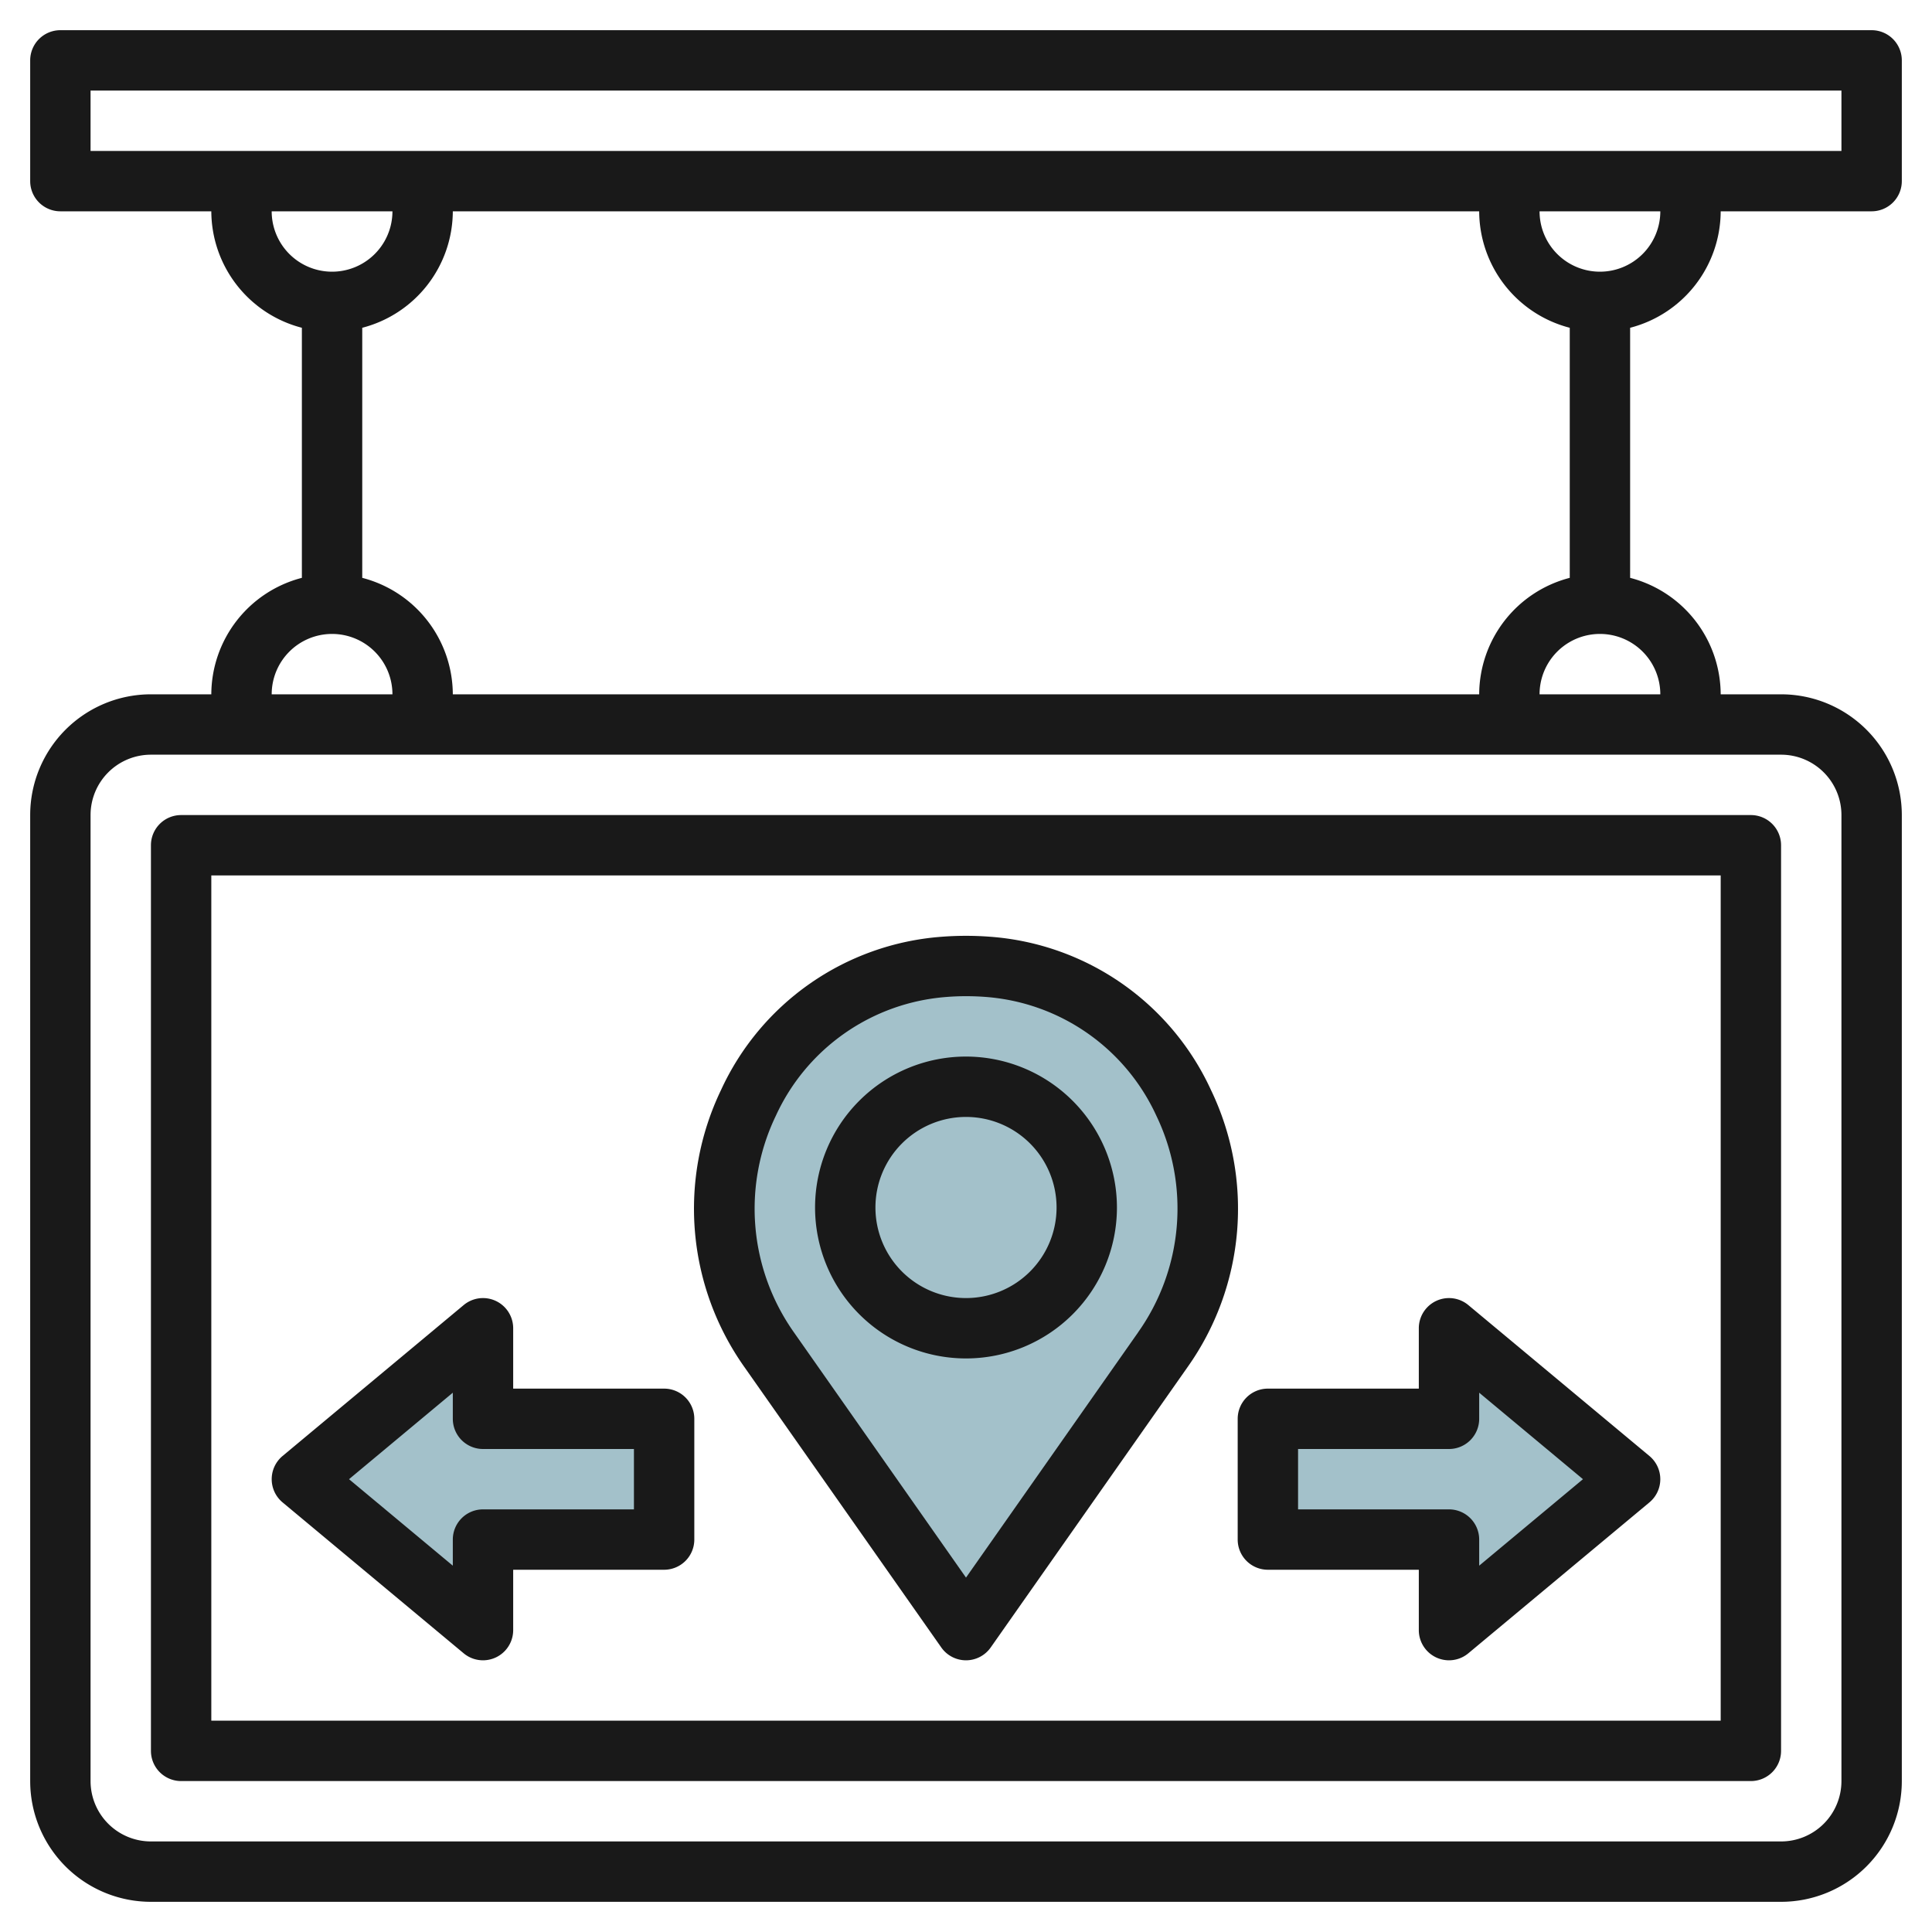 <svg id="Layer_3" height="512" viewBox="0 0 64 64" width="512" xmlns="http://www.w3.org/2000/svg" data-name="Layer 3"><g fill="#a3c1ca"><path d="m38.522 44.71a8.051 8.051 0 0 0 -5.773-12.68q-.37-.03-.749-.03t-.749.03a8.051 8.051 0 0 0 -5.773 12.68l6.522 9.29z"/><path d="m42 47h6v-3l6 5-6 5v-3h-6z"/><path d="m22 47h-6v-3l-6 5 6 5v-3h6z"/></g><g fill="#191919"><path d="m5 58a1 1 0 0 0 1 1h52a1 1 0 0 0 1-1v-30a1 1 0 0 0 -1-1h-52a1 1 0 0 0 -1 1zm2-29h50v28h-50z"/><path d="m57 7h5a1 1 0 0 0 1-1v-4a1 1 0 0 0 -1-1h-60a1 1 0 0 0 -1 1v4a1 1 0 0 0 1 1h5a4 4 0 0 0 3 3.858v8.284a4 4 0 0 0 -3 3.858h-2a4 4 0 0 0 -4 4v32a4 4 0 0 0 4 4h54a4 4 0 0 0 4-4v-32a4 4 0 0 0 -4-4h-2a4 4 0 0 0 -3-3.858v-8.284a4 4 0 0 0 3-3.858zm-8 16h-34a4 4 0 0 0 -3-3.858v-8.284a4 4 0 0 0 3-3.858h34a4 4 0 0 0 3 3.858v8.284a4 4 0 0 0 -3 3.858zm4-14a2 2 0 0 1 -2-2h4a2 2 0 0 1 -2 2zm-50-4v-2h58v2zm6 2h4a2 2 0 0 1 -4 0zm2 14a2 2 0 0 1 2 2h-4a2 2 0 0 1 2-2zm48 4a2 2 0 0 1 2 2v32a2 2 0 0 1 -2 2h-54a2 2 0 0 1 -2-2v-32a2 2 0 0 1 2-2zm-4-2h-4a2 2 0 0 1 4 0z"/><path d="m32.827 31.033a10.511 10.511 0 0 0 -1.655 0 8.756 8.756 0 0 0 -7.289 5.079 9.074 9.074 0 0 0 .776 9.173l6.523 9.29a1 1 0 0 0 1.636 0l6.523-9.29a9.074 9.074 0 0 0 .776-9.173 8.756 8.756 0 0 0 -7.29-5.079zm4.877 13.1-5.704 8.127-5.7-8.124a7.094 7.094 0 0 1 -.6-7.173 6.776 6.776 0 0 1 5.637-3.936q.324-.027.663-.027t.669.026a6.779 6.779 0 0 1 5.638 3.937 7.094 7.094 0 0 1 -.607 7.173z"/><path d="m32 35a5 5 0 1 0 5 5 5.006 5.006 0 0 0 -5-5zm0 8a3 3 0 1 1 3-3 3 3 0 0 1 -3 3z"/><path d="m48.64 43.232a1 1 0 0 0 -1.64.768v2h-5a1 1 0 0 0 -1 1v4a1 1 0 0 0 1 1h5v2a1 1 0 0 0 1.64.768l6-5a1 1 0 0 0 0-1.536zm.36 8.633v-.865a1 1 0 0 0 -1-1h-5v-2h5a1 1 0 0 0 1-1v-.865l3.438 2.865z"/><path d="m22 46h-5v-2a1 1 0 0 0 -1.64-.768l-6 5a1 1 0 0 0 0 1.536l6 5a1 1 0 0 0 1.64-.768v-2h5a1 1 0 0 0 1-1v-4a1 1 0 0 0 -1-1zm-1 4h-5a1 1 0 0 0 -1 1v.865l-3.438-2.865 3.438-2.865v.865a1 1 0 0 0 1 1h5z"/></g></svg>